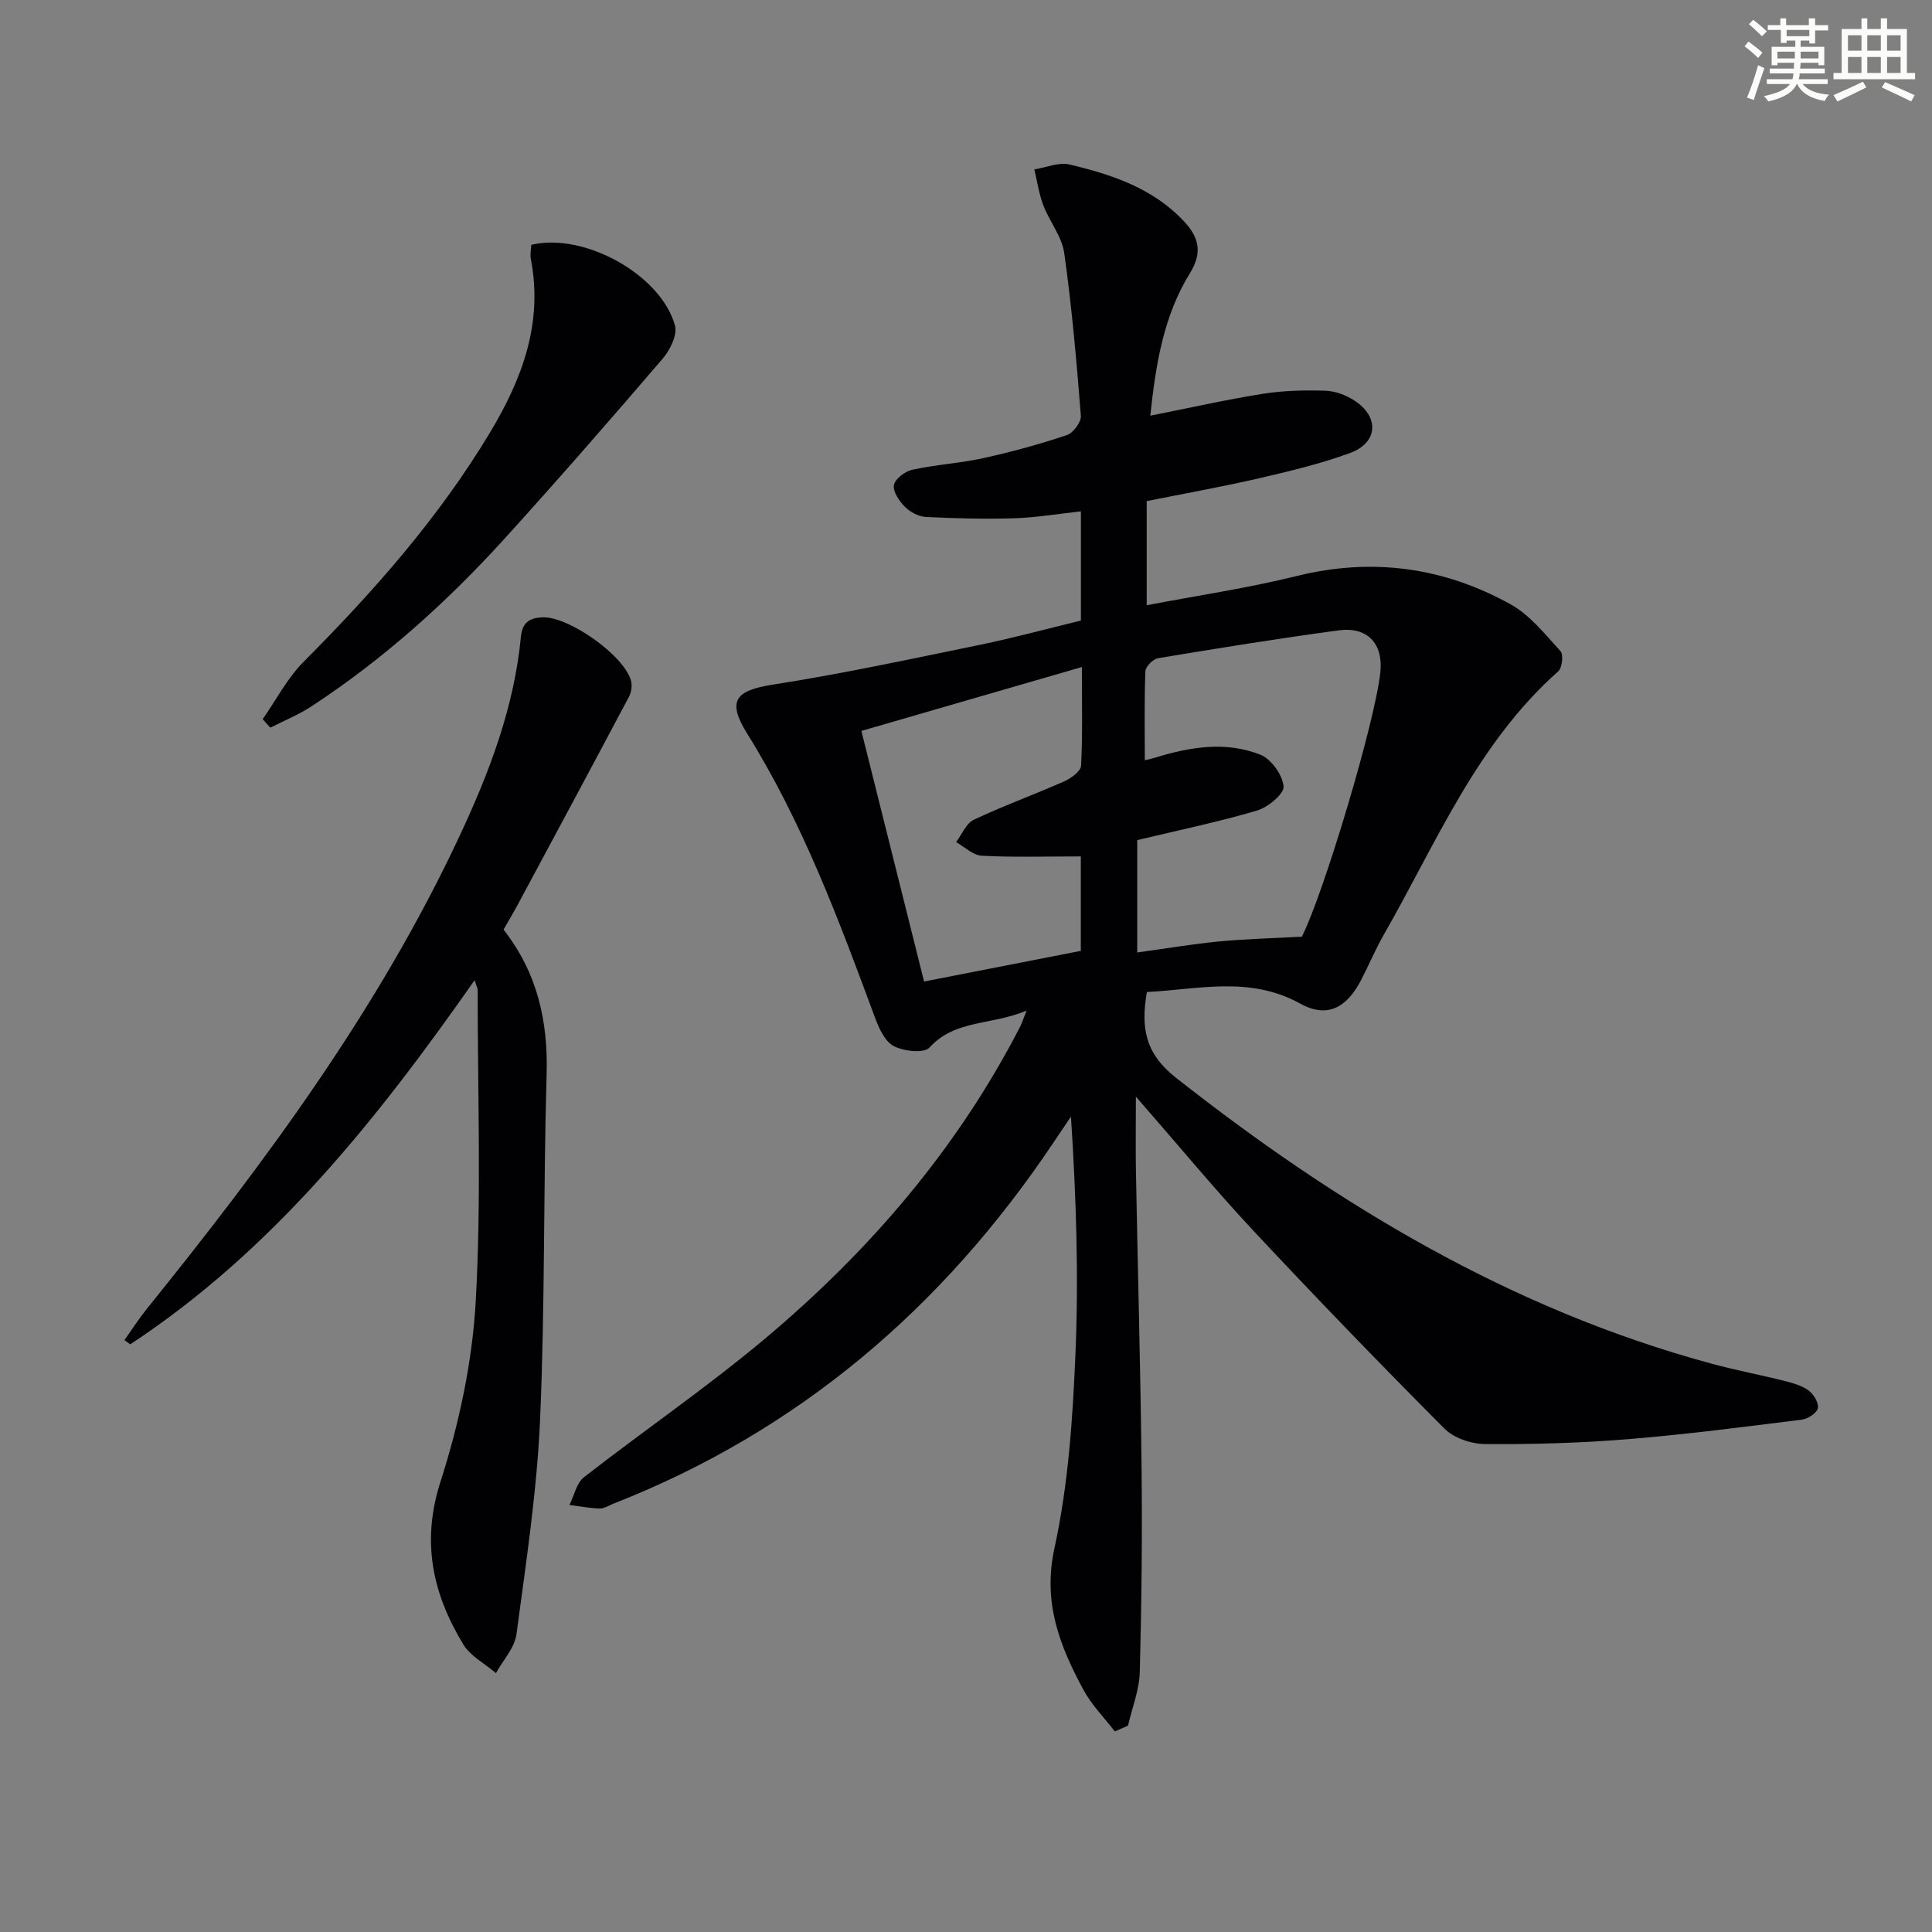 <svg enable-background="new 0 0 400 400" viewBox="0 0 400 400" xmlns="http://www.w3.org/2000/svg"><rect x="0" y="0" width="400" height="400" fill="#808080" stroke="none"/><g fill="#010103"><path d="m212.55 209.23c-7.39 3.11-14.8 1.81-20.13 7.67-1.12 1.23-5.41.76-7.45-.36-1.87-1.03-3.07-3.84-3.91-6.12-7.44-20.1-14.91-40.16-26.34-58.49-4.29-6.87-2.46-8.97 5.33-10.19 14.38-2.25 28.63-5.32 42.9-8.25 6.95-1.43 13.81-3.31 20.84-5.01 0-7.38 0-14.49 0-22.61-4.76.52-9.27 1.29-13.8 1.43-6.1.19-12.22.03-18.31-.27-1.5-.08-3.26-1.01-4.34-2.11-1.17-1.18-2.52-3.16-2.26-4.5.25-1.29 2.31-2.85 3.82-3.17 4.86-1.06 9.89-1.34 14.74-2.41 5.81-1.28 11.58-2.86 17.22-4.75 1.33-.44 3.03-2.71 2.92-4.01-.88-11.25-1.87-22.51-3.44-33.68-.48-3.43-3.05-6.53-4.34-9.91-.9-2.36-1.25-4.93-1.85-7.41 2.43-.39 5.04-1.55 7.25-1.03 8.77 2.08 17.29 4.89 23.74 11.78 3.09 3.3 3.85 6.47 1.25 10.68-5.44 8.8-7.1 18.75-8.23 29.55 8.15-1.61 15.69-3.32 23.31-4.53 4.23-.67 8.6-.77 12.89-.64 2.04.06 4.29.89 6.03 2.02 5.25 3.39 4.93 8.76-.9 10.89-6.05 2.21-12.38 3.73-18.67 5.19-7.6 1.76-15.28 3.13-23.41 4.76v21.56c10.39-1.99 20.87-3.53 31.1-6.06 15.63-3.86 30.38-1.81 44.23 5.86 4.02 2.23 7.15 6.21 10.34 9.7.65.71.36 3.45-.46 4.18-16.9 14.99-25.27 35.61-36.14 54.56-1.73 3.02-3.07 6.27-4.68 9.36-3.01 5.77-7.01 7.97-12.64 4.86-10.43-5.76-20.98-2.93-31.72-2.38-1.2 7.2-.54 12.58 6.06 17.77 33.53 26.39 69.46 47.99 111 59.21 4.96 1.34 10.02 2.29 15 3.55 1.74.44 3.61.96 5 2 1.03.77 2.11 2.61 1.86 3.66-.24 1.02-2.09 2.19-3.34 2.35-12.03 1.5-24.06 3.07-36.13 4.05-9.77.79-19.61 1.07-29.41 1-2.85-.02-6.46-1.23-8.42-3.2-13.38-13.43-26.56-27.07-39.51-40.92-8.04-8.61-15.56-17.72-24.38-27.82 0 5.99-.07 10.68.01 15.36.38 20.47.95 40.93 1.17 61.4.15 14.12.01 28.24-.37 42.36-.1 3.73-1.59 7.41-2.44 11.12-.91.4-1.82.8-2.73 1.19-2.19-2.85-4.81-5.48-6.49-8.6-4.91-9.1-8.47-18.06-6.01-29.32 2.85-13.03 3.77-26.6 4.34-39.99.7-16.25.17-32.55-.92-49.38-1.21 1.79-2.42 3.58-3.62 5.37-22.84 34.11-52.67 59.7-91.13 74.78-.93.36-1.87 1.01-2.79.99-2.1-.06-4.2-.47-6.29-.73.98-1.95 1.46-4.54 3.01-5.75 12.33-9.61 25.27-18.47 37.24-28.49 21.75-18.21 40.03-39.46 53.1-64.87.29-.59.48-1.21 1.3-3.25zm22.9-35.29v23.26c5.89-.81 11.4-1.75 16.94-2.28 5.53-.53 11.11-.66 17.15-.99 4.55-9.04 15.19-44.55 16.25-54.79.6-5.85-2.64-9.43-8.61-8.63-12.5 1.67-24.95 3.7-37.39 5.76-1.05.17-2.62 1.73-2.65 2.69-.24 6.06-.12 12.14-.12 18.44 1.11-.27 1.59-.37 2.05-.51 7.24-2.24 14.68-3.49 21.87-.64 2.24.89 4.59 4.17 4.81 6.56.15 1.53-3.22 4.33-5.47 5-8.07 2.38-16.33 4.09-24.83 6.13zm-11.68 3.37c-7.26 0-13.9.21-20.51-.14-1.81-.09-3.54-1.83-5.31-2.82 1.21-1.59 2.08-3.89 3.68-4.64 6.13-2.89 12.53-5.2 18.73-7.95 1.41-.63 3.41-2.09 3.47-3.26.33-6.57.16-13.18.16-20.4-15.55 4.5-30.41 8.81-45.65 13.23 4.43 17.69 8.64 34.52 12.98 51.88 11.34-2.22 21.85-4.27 32.45-6.34 0-7.01 0-13.61 0-19.56z"/><path d="m104.25 192.47c6.98 8.9 9.25 18.91 8.92 30.01-.69 23.79-.31 47.62-1.35 71.39-.65 14.88-2.92 29.7-4.89 44.48-.38 2.82-2.78 5.38-4.25 8.05-2.3-1.97-5.3-3.51-6.78-5.97-6.31-10.45-8.72-21.12-4.71-33.63 3.87-12.06 6.61-24.86 7.31-37.48 1.19-21.38.38-42.87.4-64.32 0-.42-.25-.84-.64-2.06-20.3 29-41.87 56-71.29 75.39-.4-.29-.81-.58-1.21-.88 1.54-2.16 2.97-4.4 4.63-6.46 24.7-30.6 48.03-62.11 64.78-97.95 6.14-13.13 11.29-26.62 12.68-41.23.28-2.95 1.84-3.94 4.61-4 5.42-.1 16.83 7.95 18.19 13.16.26 1 .07 2.35-.42 3.27-7.69 14.5-15.46 28.96-23.23 43.42-.8 1.46-1.65 2.88-2.75 4.81z"/><path d="m54.39 148.89c2.8-4 5.1-8.5 8.5-11.91 14.48-14.53 27.98-29.8 38.58-47.47 6.67-11.11 11-22.67 8.43-35.92-.18-.94.06-1.96.1-2.9 10.82-2.62 26.77 6.09 29.74 16.67.55 1.94-1.01 5.11-2.54 6.9-10.81 12.61-21.73 25.14-32.9 37.44-11.89 13.08-25 24.84-39.83 34.55-2.66 1.74-5.66 2.95-8.51 4.41-.51-.59-1.04-1.18-1.57-1.77z"/></g><path d="m361.2 9.6.8-1c.9.7 1.9 1.4 2.9 2.3l-.9 1.1c-1-1-2-1.8-2.8-2.4zm.5 10.6c.9-2.1 1.6-4.3 2.3-6.7.4.2.8.4 1.3.6-.7 2.1-1.5 4.3-2.2 6.6zm.4-15.2.9-.9c1 .8 2 1.6 2.8 2.4l-1 1c-.9-.9-1.8-1.7-2.7-2.5zm12.5-1.2h1.2v1.4h2.7v1.1h-2.7v2.7h-1.2v-.6h-1.8v1.3h4.9v3.8h-1.2v-.5h-3.7c0 .4-.1.9-.1 1.2h5.1v1h-5.2c0 .5-.1.9-.2 1.2h6v1h-5.2c1.1 1.3 2.9 2 5.5 2.2-.4.4-.7.8-.9 1.3-2.9-.5-4.8-1.6-5.7-3.5h-.1c-.8 1.7-2.7 2.9-5.9 3.6-.2-.4-.6-.8-.9-1.1 2.8-.6 4.6-1.4 5.4-2.5h-4.8v-1h5.3c.1-.3.2-.7.2-1.2h-4.9v-1h5c0-.4 0-.8.1-1.2h-3.5v.5h-1.2v-3.8h4.9v-1.3h-1.8v.5h-1.2v-2.7h-2.7v-1h2.6v-1.4h1.2v1.4h4.7v-1.4zm-6.6 8.3h3.6c0-.4 0-.9 0-1.4h-3.6zm1.9-4.6h4.7v-1.3h-4.7zm6.6 3.2h-3.7v1.4h3.7z" fill="#fbfcfa"/><path d="m385.3 3.8h1.3v2.2h2.8v-2.2h1.3v2.2h4.1v9.1h1.7v1.3h-16.9v-1.3h1.7v-9.1h4.1v-2.2zm.4 13.1.7 1.2c-1.8.9-3.8 1.9-6 2.9-.2-.4-.5-.8-.8-1.3 2.3-1 4.3-1.9 6.1-2.8zm-3.1-6.4h2.8v-3.2h-2.8zm0 4.6h2.8v-3.3h-2.8zm4-4.6h2.8v-3.2h-2.8zm0 4.6h2.8v-3.3h-2.8zm3.7 1.9c2.1.9 4.1 1.8 6.1 2.7l-.7 1.3c-2.2-1.1-4.2-2-6.1-2.9zm3.2-9.7h-2.8v3.2h2.8zm-2.8 7.8h2.8v-3.3h-2.8z" fill="#fbfcfa"/></svg>
